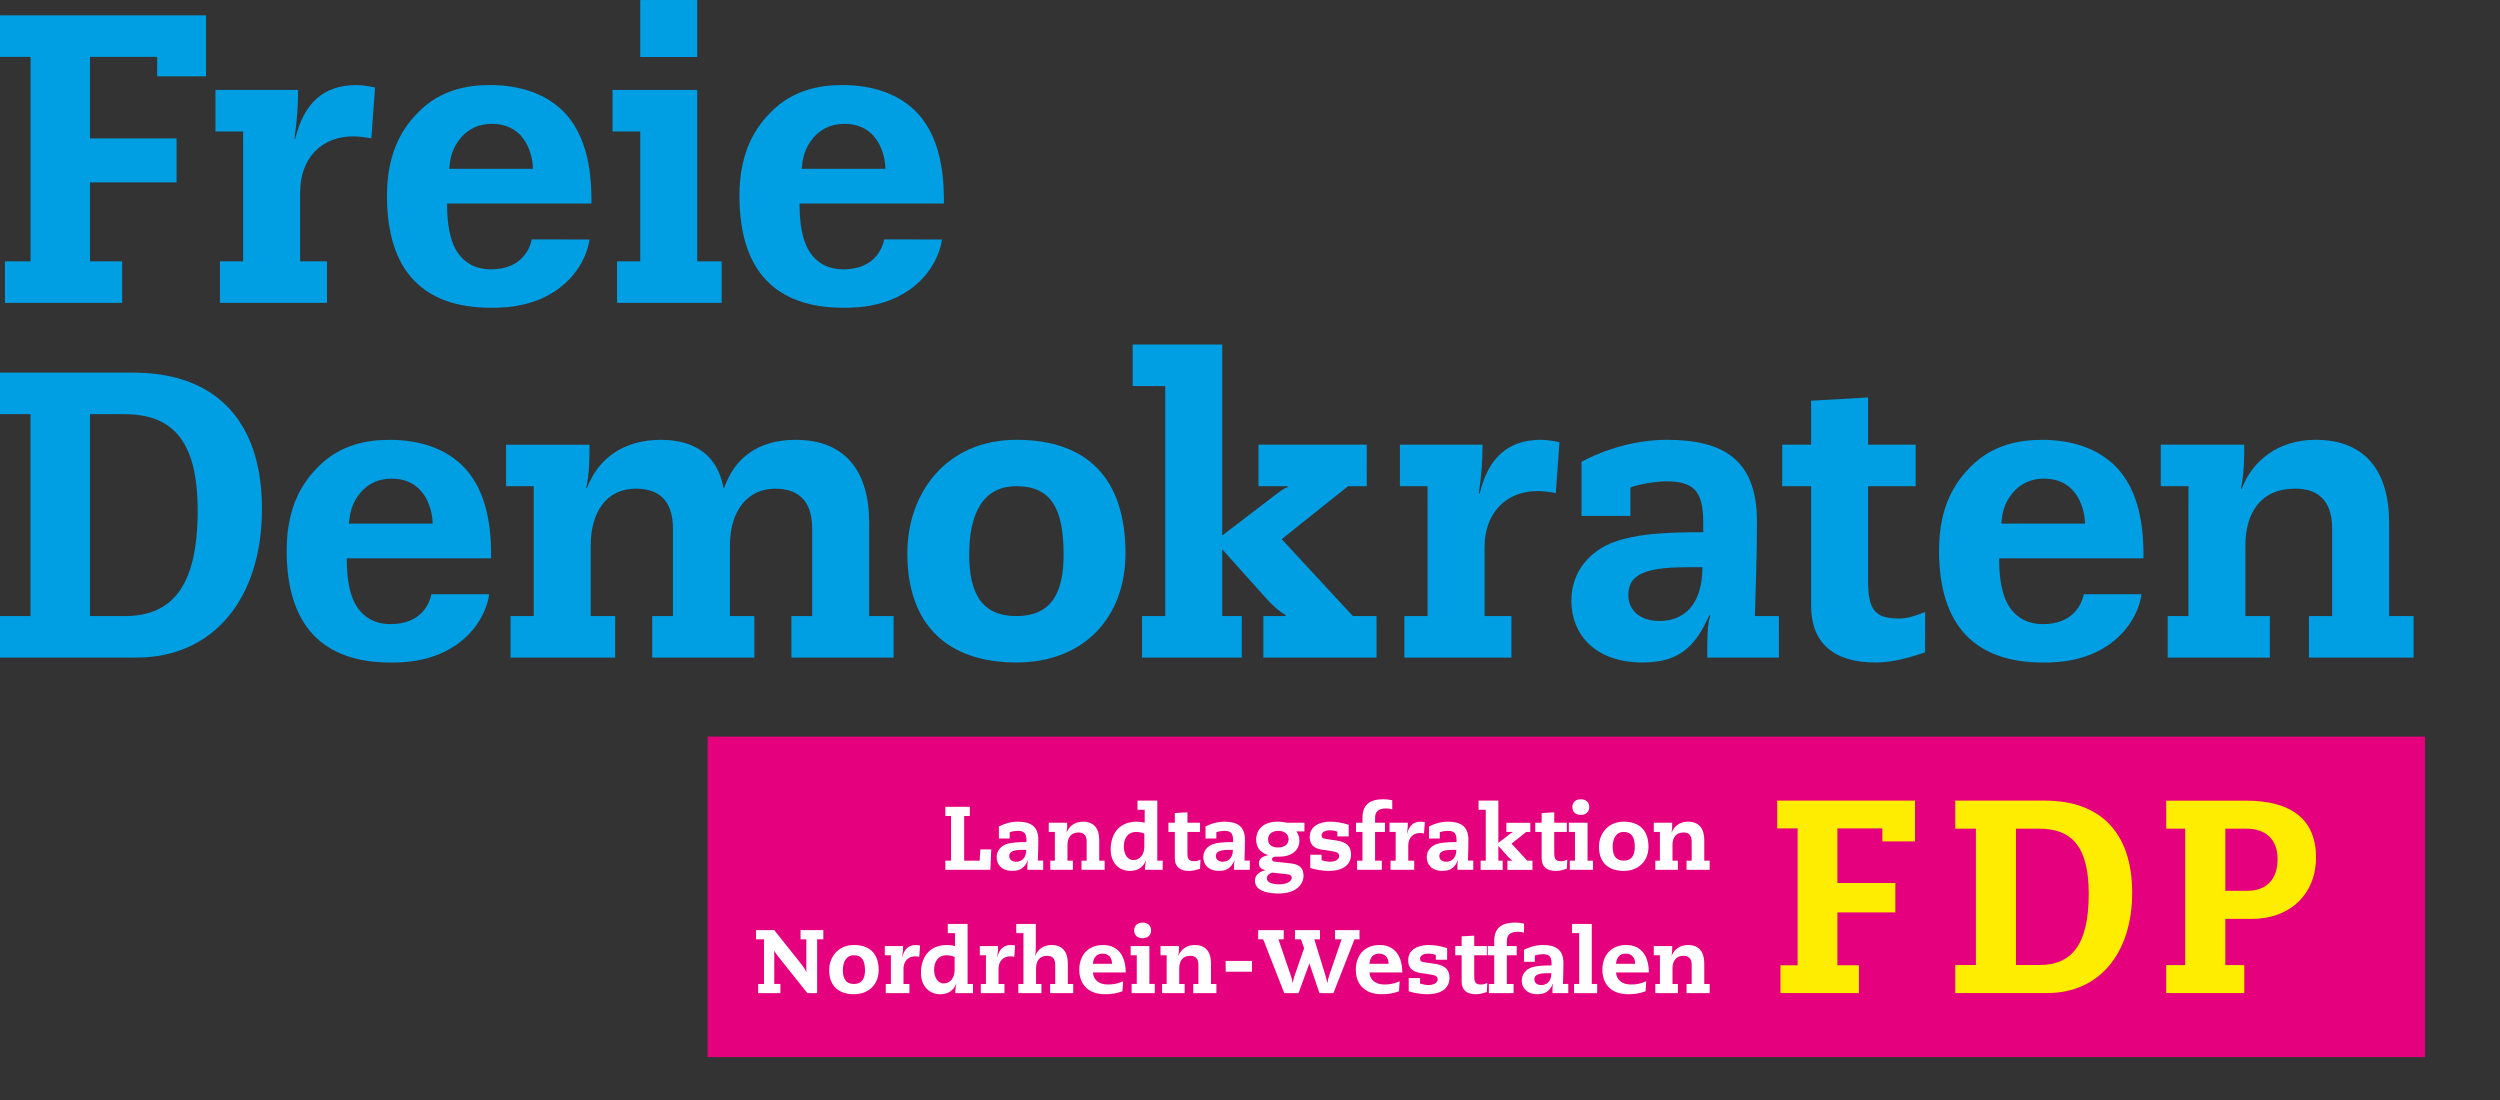 <?xml version="1.0" encoding="utf-8"?>
<svg version="1.1" id="Ebene_1" xmlns="http://www.w3.org/2000/svg" xmlns:xlink="http://www.w3.org/1999/xlink" x="0px" y="0px" viewBox="0 0 200 88"  xml:space="preserve">
<rect x="0" y="0" width="200" height="88" fill="#333333" stroke="none"/>
<style type="text/css">
	.st0{fill:#E5007D;}
	.st1{fill:#009EE3;}
	.st2{fill:#FFED00;}
	.st3{fill:#FFFFFF;}
</style>
<rect x="56.608" y="58.928" class="st0" width="137.392" height="25.637"></rect>
<path class="st1" d="M42.536,19.153c-0.18,0.894-0.916,2.395-3.284,2.395
	c-1.025,0-2.152-0.392-2.835-1.667c-0.615-1.177-0.649-2.779-0.649-3.596h11.549
	c0-1.406,0-4.904-2.051-7.16c-1.469-1.635-3.724-2.321-6.047-2.321
	c-1.811,0-3.964,0.36-5.74,2.157c-1.093,1.112-2.521,2.975-2.521,6.702
	c0,6.015,2.896,8.958,8.329,8.958c1.161,0,4.373-0.033,6.56-2.616
	c0.845-1.025,1.218-2.098,1.31-2.849L42.536,19.153z M35.937,13.506
	c0.069-0.719,0.171-1.602,0.957-2.517c0.615-0.686,1.4-1.079,2.46-1.079
	c2.801,0,3.28,2.681,3.28,3.596H35.937z"></path>
<path class="st1" d="M34.511,47.535c-0.18,0.894-0.916,2.396-3.284,2.396
	c-1.025,0-2.153-0.393-2.836-1.668c-0.615-1.177-0.649-2.779-0.649-3.596h11.549
	c0-1.406,0-4.904-2.051-7.159c-1.469-1.635-3.724-2.321-6.047-2.321
	c-1.811,0-3.964,0.359-5.74,2.157c-1.093,1.112-2.52,2.975-2.52,6.702
	c0,6.015,2.896,8.958,8.329,8.958c1.162,0,4.374-0.033,6.56-2.616
	c0.846-1.024,1.218-2.098,1.31-2.849L34.511,47.535z M27.913,41.889
	c0.069-0.719,0.171-1.602,0.957-2.517c0.615-0.686,1.4-1.079,2.46-1.079
	c2.802,0,3.28,2.681,3.28,3.596H27.913z"></path>
<path class="st1" d="M166.701,47.535c-0.18,0.894-0.917,2.396-3.284,2.396
	c-1.025,0-2.152-0.393-2.836-1.668c-0.614-1.177-0.649-2.779-0.649-3.596h11.549
	c0-1.406,0-4.904-2.05-7.159c-1.469-1.635-3.724-2.321-6.048-2.321
	c-1.811,0-3.963,0.359-5.741,2.157c-1.093,1.112-2.52,2.975-2.52,6.702
	c0,6.015,2.896,8.958,8.328,8.958c1.162,0,4.374-0.033,6.56-2.616
	c0.846-1.024,1.218-2.098,1.31-2.849L166.701,47.535z M160.103,41.889
	c0.069-0.719,0.17-1.602,0.956-2.517c0.616-0.686,1.401-1.079,2.461-1.079
	c2.801,0,3.279,2.681,3.279,3.596H160.103z"></path>
<path class="st1" d="M70.734,19.153c-0.18,0.894-0.916,2.395-3.284,2.395
	c-1.024,0-2.152-0.392-2.836-1.667c-0.615-1.177-0.649-2.779-0.649-3.596h11.549
	c0-1.406,0-4.904-2.051-7.16c-1.468-1.635-3.724-2.321-6.046-2.321
	c-1.812,0-3.964,0.36-5.741,2.157c-1.093,1.112-2.521,2.975-2.521,6.702
	c0,6.015,2.896,8.958,8.329,8.958c1.162,0,4.373-0.033,6.56-2.616
	c0.846-1.025,1.218-2.098,1.31-2.849L70.734,19.153z M64.136,13.506
	c0.068-0.719,0.171-1.602,0.956-2.517c0.615-0.686,1.401-1.079,2.461-1.079
	c2.802,0,3.279,2.681,3.279,3.596H64.136z"></path>
<path class="st1" d="M20.958,40.72c0-7.165-3.81-10.91-10.308-10.91H0v3.322h2.442
	v16.153H0v3.322h10.91C17.148,52.608,20.958,47.788,20.958,40.72 M15.813,40.851
	c0,6.253-2.184,8.435-5.847,8.435H7.198V33.132h2.703
	C13.629,33.132,15.813,35.022,15.813,40.851"></path>
<path class="st1" d="M63.314,52.608h8.174v-3.322h-1.953v-7.457
	c0-4.071-1.857-6.644-5.895-6.644c-2.996,0-4.885,1.465-5.699,3.843h-0.065
	c-0.456-2.54-2.214-3.843-5.016-3.843c-2.833,0-4.95,1.368-5.895,3.843h-0.065
	c0.261-1.173,0.261-2.28,0.261-3.452h-6.677v3.321h2.215v10.389h-1.857v3.322
	h8.37v-3.322h-1.954v-5.667c0-2.573,1.205-4.526,3.615-4.526
	c1.726,0,2.963,0.846,2.963,3.191v7.002h-1.661v3.322h8.174v-3.322h-1.954v-5.667
	c0-2.735,1.4-4.526,3.615-4.526c1.726,0,2.963,0.846,2.963,3.191v7.002h-1.661
	V52.608z"></path>
<path class="st1" d="M90.039,44.27c0-5.927-2.994-9.086-8.726-9.086
	c-5.569,0-8.725,4.202-8.725,9.086c0,5.797,3.287,8.728,8.725,8.728
	C86.752,52.998,90.039,49.351,90.039,44.27 M85.088,44.368
	c0,3.061-0.975,4.918-3.776,4.918c-2.801,0-3.775-1.857-3.775-4.918
	c0-3.094,0.974-5.471,3.775-5.471C84.114,38.897,85.088,40.72,85.088,44.368"></path>
<path class="st1" d="M91.363,52.608h7.98v-3.322h-1.564v-5.341l3.648,4.071
	c0.488,0.521,0.944,0.912,1.434,1.205v0.065h-1.792v3.322h9.053v-3.322h-1.889
	l-5.699-6.155l5.308-4.234h1.499V35.575h-8.663v3.321h2.345v0.065
	c-0.261,0.098-0.456,0.229-0.684,0.391l-4.56,3.485V27.563h-7.165v3.322h2.606
	v18.4h-1.857V52.608z"></path>
<path class="st1" d="M114.206,49.286h-1.857v3.322h8.565v-3.322h-2.149v-5.504
	c0-2.801,1.759-4.495,4.234-4.495c0.455,0,0.977,0.066,1.466,0.163l0.293-4.071
	c-0.489-0.097-0.945-0.195-1.498-0.195c-2.605,0-4.201,1.433-4.885,4.299h-0.066
	c0.228-1.596,0.293-2.736,0.293-3.909h-6.611v3.322h2.215V49.286z"></path>
<path class="st1" d="M142.315,49.286h-1.922c0.066-2.41,0.164-4.755,0.164-7.556
	c0-4.95-2.668-6.546-7.228-6.546c-3.029,0-5.699,1.139-6.806,1.758v4.331h3.908
	v-2.28c0.782-0.293,2.182-0.488,2.833-0.488c2.15,0,2.994,0.684,2.994,3.257
	v0.814c-3.322,0-5.403,0.163-7.13,0.782c-1.791,0.651-3.42,2.247-3.42,4.689
	c0,2.671,1.856,4.95,5.699,4.95c2.866,0,4.198-1.205,5.339-3.778h0.065
	c-0.163,0.651-0.228,1.237-0.228,2.345v1.042h5.732V49.286z M136.192,45.378
	c0,3.127-1.593,4.299-3.417,4.299c-1.791,0-2.508-1.042-2.508-2.052
	c0-1.466,0.942-2.247,4.654-2.247H136.192z"></path>
<path class="st1" d="M144.888,35.575h-2.312v3.322h2.312v9.542
	c0,2.996,1.791,4.56,5.145,4.56c1.108,0,2.28-0.228,3.974-0.815l0.007-3.224
	c-0.847,0.326-1.44,0.521-2.059,0.521c-1.889,0-2.508-0.587-2.508-2.996v-7.588
	h3.809v-3.322h-3.809v-3.778l-4.56,0.26V35.575z"></path>
<path class="st1" d="M175.075,49.286h-1.661v3.322h8.175v-3.322h-1.954v-5.667
	c0-2.573,1.205-4.527,3.973-4.527c1.726,0,2.964,0.846,2.964,3.191v7.002h-1.857
	v3.322h8.37v-3.322h-1.954v-7.457c0-4.071-1.856-6.644-5.894-6.644
	c-2.963,0-5.047,1.661-5.894,3.908h-0.065c0.259-1.238,0.259-2.345,0.259-3.518
	h-6.676v3.322h2.214V49.286z"></path>
<polygon class="st1" points="0.002,1.229 0.002,4.55 2.444,4.55 2.444,20.909 
	0.393,20.909 0.393,24.23 9.772,24.23 9.772,20.909 7.199,20.909 7.199,14.59 
	14.127,14.59 14.127,11.073 7.199,11.073 7.199,4.55 12.574,4.55 12.572,6.104 
	16.481,6.104 16.481,1.229 "></polygon>
<path class="st1" d="M19.451,20.908h-1.857v3.322h8.566v-3.322h-2.15v-5.504
	c0-2.801,1.759-4.494,4.233-4.494c0.456,0,0.977,0.065,1.466,0.163l0.293-4.071
	c-0.488-0.099-0.945-0.196-1.498-0.196c-2.606,0-4.201,1.432-4.885,4.299h-0.065
	c0.228-1.596,0.293-2.736,0.293-3.909h-6.611v3.322h2.214V20.908z"></path>
<polygon class="st1" points="51.218,20.908 49.362,20.908 49.362,24.23 57.732,24.23 
	57.732,20.908 55.778,20.908 55.778,7.197 49.004,7.197 49.004,10.519 
	51.218,10.519 "></polygon>
<rect x="51.218" y="0.002" class="st1" width="4.56" height="4.557"></rect>
<path class="st2" d="M174.815,66.295h-1.518v-2.243h6.356c3.716,0,5.63,1.539,5.63,4.552
	c0,2.881-2.046,4.904-5.103,4.904h-2.156v3.695h1.518v2.243h-6.246v-2.243h1.518
	V66.295z M179.764,71.265c1.605,0,2.442-0.968,2.442-2.529
	c0-1.583-0.946-2.441-2.486-2.441h-1.694v4.97H179.764z"></path>
<path class="st2" d="M170.574,71.417c0-4.838-2.573-7.367-6.962-7.367h-7.191v2.243h1.649
	v10.907h-1.649v2.243h7.367C168,79.443,170.574,76.189,170.574,71.417
	 M167.099,71.505c0,4.222-1.475,5.696-3.949,5.696h-1.869v-10.907h1.826
	C165.624,66.293,167.099,67.568,167.099,71.505"></path>
<polygon class="st2" points="150.588,67.313 153.204,67.313 153.204,64.049 142.176,64.049 
	142.176,66.273 143.81,66.273 143.81,77.221 142.437,77.221 142.437,79.444 
	148.714,79.444 148.714,77.221 146.993,77.221 146.993,72.992 151.628,72.992 
	151.628,70.638 146.993,70.638 146.993,66.273 150.589,66.273 "></polygon>
<g>
	<path class="st3" d="M78.43,67.951h0.871l-0.072,1.634h-3.6v-0.734h0.454v-3.571h-0.454
		v-0.734h1.958v0.734h-0.454v3.571h1.238L78.43,67.951z"></path>
	<path class="st3" d="M82.116,67.188c0-0.569-0.238-0.72-0.713-0.72
		c-0.144,0-0.454,0.043-0.626,0.108v0.504H79.912v-0.958
		c0.245-0.137,0.835-0.389,1.505-0.389c1.008,0,1.649,0.353,1.649,1.447
		c0,0.619-0.022,1.138-0.036,1.67h0.425v0.734h-1.267v-0.23
		c0-0.245,0.014-0.374,0.05-0.518h-0.014c-0.252,0.569-0.598,0.835-1.231,0.835
		c-0.85,0-1.26-0.504-1.26-1.094c0-0.54,0.36-0.893,0.756-1.037
		c0.382-0.137,0.893-0.173,1.627-0.173V67.188z M81.821,67.987
		c-0.821,0-1.08,0.173-1.08,0.497c0,0.223,0.159,0.454,0.554,0.454
		c0.403,0,0.806-0.259,0.806-0.95H81.821z"></path>
	<path class="st3" d="M84.39,66.555H83.901v-0.735h1.476c0,0.259,0,0.504-0.058,0.778h0.014
		c0.187-0.497,0.648-0.864,1.303-0.864c0.893,0,1.303,0.569,1.303,1.469v1.649
		h0.432v0.734h-1.85v-0.734h0.41v-1.548c0-0.518-0.274-0.706-0.655-0.706
		c-0.612,0-0.878,0.432-0.878,1.001v1.253h0.432v0.734h-1.807v-0.734h0.367V66.555z"></path>
	<path class="st3" d="M91.576,64.783h-0.576v-0.734h1.584v4.803h0.432v0.734h-1.418
		c0-0.274,0.029-0.49,0.086-0.727h-0.014c-0.23,0.526-0.648,0.814-1.282,0.814
		c-0.828,0-1.534-0.598-1.534-1.721c0-1.03,0.497-2.218,2.102-2.218
		c0.173,0,0.418,0.029,0.619,0.086V64.783z M91.547,66.691
		c-0.137-0.072-0.418-0.137-0.641-0.137c-0.727,0-1.001,0.576-1.001,1.159
		c0,0.59,0.281,1.095,0.77,1.095c0.533,0,0.871-0.475,0.871-1.051V66.691z"></path>
	<path class="st3" d="M93.987,65.043l1.008-0.058v0.835h1.008v0.735h-1.008v1.678
		c0,0.533,0.137,0.662,0.554,0.662c0.137,0,0.303-0.043,0.49-0.115l-0.036,0.713
		c-0.374,0.13-0.634,0.18-0.879,0.18c-0.742,0-1.138-0.346-1.138-1.008v-2.11
		h-0.511v-0.735h0.511V65.043z"></path>
	<path class="st3" d="M98.646,67.188c0-0.569-0.238-0.72-0.713-0.72
		c-0.144,0-0.454,0.043-0.627,0.108v0.504h-0.864v-0.958
		c0.245-0.137,0.835-0.389,1.505-0.389c1.008,0,1.649,0.353,1.649,1.447
		c0,0.619-0.021,1.138-0.036,1.67h0.425v0.734h-1.267v-0.23
		c0-0.245,0.014-0.374,0.051-0.518h-0.014c-0.252,0.569-0.598,0.835-1.231,0.835
		c-0.849,0-1.26-0.504-1.26-1.094c0-0.54,0.36-0.893,0.756-1.037
		c0.381-0.137,0.893-0.173,1.627-0.173V67.188z M98.35,67.987
		c-0.821,0-1.08,0.173-1.08,0.497c0,0.223,0.158,0.454,0.554,0.454
		c0.403,0,0.806-0.259,0.806-0.95H98.35z"></path>
	<path class="st3" d="M104.355,66.511h-0.648c0.115,0.144,0.245,0.403,0.245,0.727
		c0,0.886-0.749,1.296-1.584,1.296h-0.36c-0.122,0-0.245,0.086-0.245,0.202
		c0,0.13,0.079,0.18,0.266,0.202l1.246,0.137
		c0.648,0.072,1.008,0.346,1.008,0.994c0,0.547-0.439,1.411-1.987,1.411
		c-1.526,0-1.901-0.547-1.901-1.008c0-0.324,0.158-0.691,0.828-0.85v-0.014
		c-0.324-0.072-0.511-0.216-0.511-0.562c0-0.374,0.36-0.562,0.727-0.626v-0.014
		c-0.713-0.23-0.943-0.698-0.943-1.246c0-0.871,0.662-1.426,1.692-1.426
		c0.31,0,0.533,0.043,0.792,0.086h1.375V66.511z M101.763,69.809
		c-0.187,0.065-0.418,0.223-0.418,0.439c0,0.353,0.403,0.497,1.015,0.497
		c0.447,0,0.972-0.173,0.972-0.518c0-0.23-0.158-0.266-0.497-0.302L101.763,69.809
		z M102.245,67.8c0.626,0,0.842-0.346,0.842-0.677
		c0-0.396-0.353-0.655-0.806-0.655c-0.439,0-0.835,0.194-0.835,0.691
		C101.446,67.555,101.741,67.8,102.245,67.8z"></path>
	<path class="st3" d="M106.989,66.533c-0.202-0.072-0.396-0.108-0.583-0.108
		c-0.461,0-0.677,0.187-0.677,0.396c0,0.18,0.051,0.252,0.338,0.295l0.792,0.115
		c0.864,0.122,1.224,0.454,1.224,1.138c0,0.67-0.468,1.303-1.779,1.303
		c-0.454,0-1.08-0.094-1.483-0.237v-1.058h0.907v0.439
		c0.166,0.058,0.454,0.122,0.67,0.122c0.209,0,0.735-0.065,0.735-0.461
		c0-0.209-0.13-0.317-0.569-0.382l-0.85-0.13
		c-0.655-0.101-0.936-0.461-0.936-1.001c0-0.929,0.878-1.231,1.656-1.231
		c0.403,0,0.907,0.065,1.462,0.252v0.929h-0.907V66.533z"></path>
	<path class="st3" d="M108.998,66.555h-0.519v-0.735h0.519v-0.403
		c0-0.986,0.525-1.476,1.663-1.476c0.194,0,0.403,0.014,0.72,0.079v0.734
		c-0.158-0.058-0.324-0.079-0.475-0.079c-0.648,0-0.9,0.259-0.9,0.756v0.389
		h0.792v0.735h-0.792v2.297h0.54v0.734h-1.98v-0.734h0.432V66.555z"></path>
	<path class="st3" d="M111.654,66.555h-0.489v-0.735h1.462c0,0.259-0.014,0.511-0.065,0.864
		h0.014c0.151-0.634,0.504-0.95,1.08-0.95c0.122,0,0.223,0.022,0.331,0.043
		l-0.065,0.9c-0.108-0.022-0.223-0.036-0.324-0.036
		c-0.547,0-0.936,0.374-0.936,0.994v1.217h0.475v0.734h-1.894v-0.734h0.41V66.555z"></path>
	<path class="st3" d="M116.522,67.188c0-0.569-0.238-0.72-0.713-0.72
		c-0.144,0-0.454,0.043-0.627,0.108v0.504h-0.864v-0.958
		c0.245-0.137,0.835-0.389,1.505-0.389c1.008,0,1.649,0.353,1.649,1.447
		c0,0.619-0.021,1.138-0.036,1.67h0.425v0.734h-1.267v-0.23
		c0-0.245,0.014-0.374,0.051-0.518h-0.014c-0.252,0.569-0.598,0.835-1.231,0.835
		c-0.849,0-1.26-0.504-1.26-1.094c0-0.54,0.36-0.893,0.756-1.037
		c0.381-0.137,0.893-0.173,1.627-0.173V67.188z M116.226,67.987
		c-0.821,0-1.08,0.173-1.08,0.497c0,0.223,0.158,0.454,0.554,0.454
		c0.403,0,0.806-0.259,0.806-0.95H116.226z"></path>
	<path class="st3" d="M118.451,68.852h0.41v-4.068h-0.576v-0.734h1.584v3.377l1.008-0.77
		c0.05-0.036,0.094-0.065,0.151-0.086v-0.014h-0.519v-0.735h1.915v0.735h-0.331
		l-1.173,0.936l1.26,1.361h0.418v0.734h-2.002v-0.734h0.396v-0.014
		c-0.108-0.065-0.209-0.151-0.317-0.266l-0.806-0.9v1.181h0.346v0.734h-1.764
		V68.852z"></path>
	<path class="st3" d="M123.332,65.043l1.008-0.058v0.835h1.008v0.735h-1.008v1.678
		c0,0.533,0.137,0.662,0.554,0.662c0.137,0,0.303-0.043,0.49-0.115l-0.036,0.713
		c-0.374,0.13-0.633,0.18-0.878,0.18c-0.741,0-1.138-0.346-1.138-1.008v-2.11
		h-0.511v-0.735h0.511V65.043z"></path>
	<path class="st3" d="M125.996,66.555h-0.49v-0.735h1.498v3.031h0.432v0.734h-1.85v-0.734
		h0.41V66.555z M126.464,63.941c0.418,0,0.677,0.252,0.677,0.626
		c0,0.374-0.259,0.626-0.677,0.626c-0.418,0-0.677-0.252-0.677-0.626
		C125.787,64.193,126.046,63.941,126.464,63.941z"></path>
	<path class="st3" d="M129.898,65.734c1.267,0,1.98,0.698,1.98,2.009
		c0,1.123-0.778,1.93-1.98,1.93c-1.203,0-1.98-0.648-1.98-1.93
		C127.918,66.663,128.667,65.734,129.898,65.734z M129.898,68.852
		c0.619,0,0.886-0.41,0.886-1.087c0-0.806-0.266-1.21-0.886-1.21
		c-0.619,0-0.886,0.526-0.886,1.21C129.012,68.441,129.279,68.852,129.898,68.852z"></path>
	<path class="st3" d="M132.792,66.555h-0.49v-0.735h1.476c0,0.259,0,0.504-0.057,0.778
		h0.014c0.187-0.497,0.648-0.864,1.303-0.864c0.893,0,1.303,0.569,1.303,1.469
		v1.649h0.432v0.734h-1.85v-0.734h0.41v-1.548c0-0.518-0.274-0.706-0.655-0.706
		c-0.612,0-0.879,0.432-0.879,1.001v1.253h0.432v0.734h-1.807v-0.734h0.367V66.555z"></path>
	<path class="st3" d="M60.654,78.718h0.468V75.146h-0.641v-0.734h1.462l2.124,2.671
		c0.223,0.281,0.36,0.482,0.425,0.677h0.014V75.146h-0.461v-0.734h1.822v0.734
		h-0.497v4.306h-0.778l-2.398-3.01c-0.122-0.151-0.223-0.317-0.238-0.389h-0.014
		v2.664h0.49v0.734h-1.778V78.718z"></path>
	<path class="st3" d="M68.314,75.6c1.267,0,1.98,0.698,1.98,2.009
		c0,1.123-0.778,1.93-1.98,1.93s-1.98-0.648-1.98-1.93
		C66.334,76.529,67.083,75.6,68.314,75.6z M68.314,78.718
		c0.619,0,0.886-0.41,0.886-1.087c0-0.806-0.266-1.21-0.886-1.21
		s-0.886,0.526-0.886,1.21C67.429,78.307,67.695,78.718,68.314,78.718z"></path>
	<path class="st3" d="M71.273,76.421h-0.49v-0.735h1.462c0,0.259-0.014,0.511-0.065,0.864
		h0.014c0.151-0.634,0.504-0.95,1.08-0.95c0.122,0,0.223,0.022,0.331,0.043
		l-0.065,0.9c-0.108-0.022-0.223-0.036-0.324-0.036
		c-0.547,0-0.936,0.374-0.936,0.994v1.217h0.475v0.734h-1.894v-0.734h0.41V76.421z"></path>
	<path class="st3" d="M76.399,74.649h-0.576v-0.734h1.584v4.803h0.432v0.734h-1.418
		c0-0.274,0.029-0.49,0.086-0.727h-0.014c-0.23,0.526-0.648,0.814-1.282,0.814
		c-0.828,0-1.534-0.598-1.534-1.721c0-1.03,0.497-2.218,2.102-2.218
		c0.173,0,0.418,0.029,0.619,0.086V74.649z M76.37,76.557
		c-0.137-0.072-0.418-0.137-0.641-0.137c-0.727,0-1.001,0.576-1.001,1.159
		c0,0.59,0.281,1.095,0.77,1.095c0.533,0,0.871-0.475,0.871-1.051V76.557z"></path>
	<path class="st3" d="M78.876,76.421h-0.49v-0.735h1.462c0,0.259-0.014,0.511-0.065,0.864
		h0.014c0.151-0.634,0.504-0.95,1.08-0.95c0.122,0,0.223,0.022,0.331,0.043
		l-0.065,0.9c-0.108-0.022-0.223-0.036-0.324-0.036
		c-0.547,0-0.936,0.374-0.936,0.994v1.217h0.475v0.734h-1.894v-0.734h0.41V76.421z"></path>
	<path class="st3" d="M81.878,74.649h-0.576v-0.734h1.562v1.771c0,0.259,0,0.504-0.058,0.778
		h0.014c0.187-0.497,0.648-0.864,1.303-0.864c0.893,0,1.303,0.569,1.303,1.469
		v1.649h0.432v0.734h-1.85v-0.734h0.41v-1.548c0-0.518-0.274-0.706-0.655-0.706
		c-0.612,0-0.878,0.432-0.878,1.001v1.253h0.432v0.734h-1.85v-0.734h0.41V74.649z"></path>
	<path class="st3" d="M87.436,77.796c0.029,0.598,0.49,0.965,1.195,0.965
		c0.482,0,0.792-0.079,1.217-0.259l-0.05,0.799
		c-0.468,0.173-0.878,0.237-1.39,0.237c-1.454,0-2.066-0.907-2.066-1.951
		c0-1.174,0.713-1.987,1.894-1.987c1.296,0,1.822,0.979,1.822,2.196H87.436z
		 M88.962,77.105c0-0.518-0.295-0.814-0.763-0.814c-0.461,0-0.727,0.302-0.77,0.814
		H88.962z"></path>
	<path class="st3" d="M90.942,76.421h-0.49v-0.735h1.498v3.031h0.432v0.734h-1.85v-0.734
		h0.41V76.421z M91.41,73.807c0.418,0,0.677,0.252,0.677,0.626
		c0,0.374-0.259,0.626-0.677,0.626c-0.418,0-0.677-0.252-0.677-0.626
		C90.733,74.059,90.992,73.807,91.41,73.807z"></path>
	<path class="st3" d="M93.332,76.421h-0.49v-0.735h1.476c0,0.259,0,0.504-0.058,0.778
		h0.014c0.187-0.497,0.648-0.864,1.303-0.864c0.893,0,1.303,0.569,1.303,1.469
		v1.649h0.432v0.734h-1.85v-0.734h0.41v-1.548c0-0.518-0.273-0.706-0.655-0.706
		c-0.612,0-0.878,0.432-0.878,1.001v1.253H94.772v0.734h-1.807v-0.734h0.367V76.421z"></path>
	<path class="st3" d="M98.055,76.874h2.102v0.864h-2.102V76.874z"></path>
	<path class="st3" d="M106.803,74.412h1.958v0.734h-0.403l-1.685,4.306h-1.116l-0.799-2.362
		h-0.014l-0.864,2.362h-1.138l-1.685-4.306h-0.403v-0.734h2.045v0.734h-0.425
		l0.986,2.88c0.065,0.187,0.122,0.396,0.151,0.605h0.014
		c0.029-0.209,0.086-0.418,0.151-0.605l0.756-2.175l-0.259-0.706h-0.475v-0.734
		h2.002v0.734h-0.454l0.886,2.88c0.058,0.187,0.115,0.396,0.144,0.605h0.014
		c0.029-0.209,0.086-0.418,0.151-0.605l0.986-2.88h-0.525V74.412z"></path>
	<path class="st3" d="M109.56,77.796c0.029,0.598,0.489,0.965,1.195,0.965
		c0.482,0,0.792-0.079,1.217-0.259l-0.051,0.799
		c-0.468,0.173-0.878,0.237-1.39,0.237c-1.454,0-2.066-0.907-2.066-1.951
		c0-1.174,0.713-1.987,1.894-1.987c1.296,0,1.822,0.979,1.822,2.196H109.56z
		 M111.086,77.105c0-0.518-0.295-0.814-0.763-0.814
		c-0.461,0-0.727,0.302-0.77,0.814H111.086z"></path>
	<path class="st3" d="M114.865,76.399c-0.202-0.072-0.396-0.108-0.583-0.108
		c-0.461,0-0.677,0.187-0.677,0.396c0,0.18,0.051,0.252,0.338,0.295l0.792,0.115
		c0.864,0.122,1.224,0.454,1.224,1.138c0,0.67-0.468,1.303-1.779,1.303
		c-0.454,0-1.08-0.094-1.483-0.237v-1.058h0.907v0.439
		c0.166,0.058,0.454,0.122,0.67,0.122c0.209,0,0.735-0.065,0.735-0.461
		c0-0.209-0.13-0.317-0.569-0.382l-0.85-0.13
		c-0.655-0.101-0.936-0.461-0.936-1.001c0-0.929,0.878-1.231,1.656-1.231
		c0.403,0,0.907,0.065,1.462,0.252v0.929h-0.907V76.399z"></path>
	<path class="st3" d="M116.932,74.909l1.008-0.058v0.835h1.008v0.735h-1.008v1.678
		c0,0.533,0.137,0.662,0.554,0.662c0.137,0,0.303-0.043,0.49-0.115l-0.036,0.713
		c-0.374,0.13-0.634,0.18-0.879,0.18c-0.741,0-1.138-0.346-1.138-1.008v-2.11
		h-0.511v-0.735h0.511V74.909z"></path>
	<path class="st3" d="M119.538,76.421h-0.519v-0.735h0.519v-0.403
		c0-0.986,0.526-1.476,1.663-1.476c0.194,0,0.403,0.014,0.72,0.079v0.734
		c-0.158-0.058-0.324-0.079-0.475-0.079c-0.648,0-0.9,0.259-0.9,0.756v0.389
		h0.792v0.735h-0.792v2.297h0.54v0.734h-1.98v-0.734h0.432V76.421z"></path>
	<path class="st3" d="M124.124,77.054c0-0.569-0.238-0.72-0.713-0.72
		c-0.144,0-0.454,0.043-0.627,0.108v0.504h-0.864v-0.958
		c0.245-0.137,0.835-0.389,1.505-0.389c1.008,0,1.649,0.353,1.649,1.447
		c0,0.619-0.021,1.138-0.036,1.67h0.425v0.734h-1.267v-0.23
		c0-0.245,0.014-0.374,0.051-0.518h-0.014c-0.252,0.569-0.598,0.835-1.231,0.835
		c-0.849,0-1.26-0.504-1.26-1.094c0-0.54,0.36-0.893,0.756-1.037
		c0.382-0.137,0.893-0.173,1.627-0.173V77.054z M123.829,77.854
		c-0.821,0-1.08,0.173-1.08,0.497c0,0.223,0.158,0.454,0.554,0.454
		c0.403,0,0.806-0.259,0.806-0.95H123.829z"></path>
	<path class="st3" d="M126.334,74.649h-0.576v-0.734h1.584v4.803h0.432v0.734h-1.85v-0.734
		h0.411V74.649z"></path>
	<path class="st3" d="M129.286,77.796c0.029,0.598,0.489,0.965,1.195,0.965
		c0.482,0,0.792-0.079,1.217-0.259l-0.051,0.799
		c-0.468,0.173-0.878,0.237-1.39,0.237c-1.454,0-2.066-0.907-2.066-1.951
		c0-1.174,0.713-1.987,1.894-1.987c1.296,0,1.822,0.979,1.822,2.196H129.286z
		 M130.812,77.105c0-0.518-0.295-0.814-0.763-0.814
		c-0.461,0-0.727,0.302-0.77,0.814H130.812z"></path>
	<path class="st3" d="M132.792,76.421h-0.49v-0.735h1.476c0,0.259,0,0.504-0.057,0.778
		h0.014c0.187-0.497,0.648-0.864,1.303-0.864c0.893,0,1.303,0.569,1.303,1.469
		v1.649h0.432v0.734h-1.85v-0.734h0.411v-1.548c0-0.518-0.274-0.706-0.655-0.706
		c-0.612,0-0.879,0.432-0.879,1.001v1.253h0.432v0.734h-1.807v-0.734h0.367V76.421z"></path>
</g></svg>